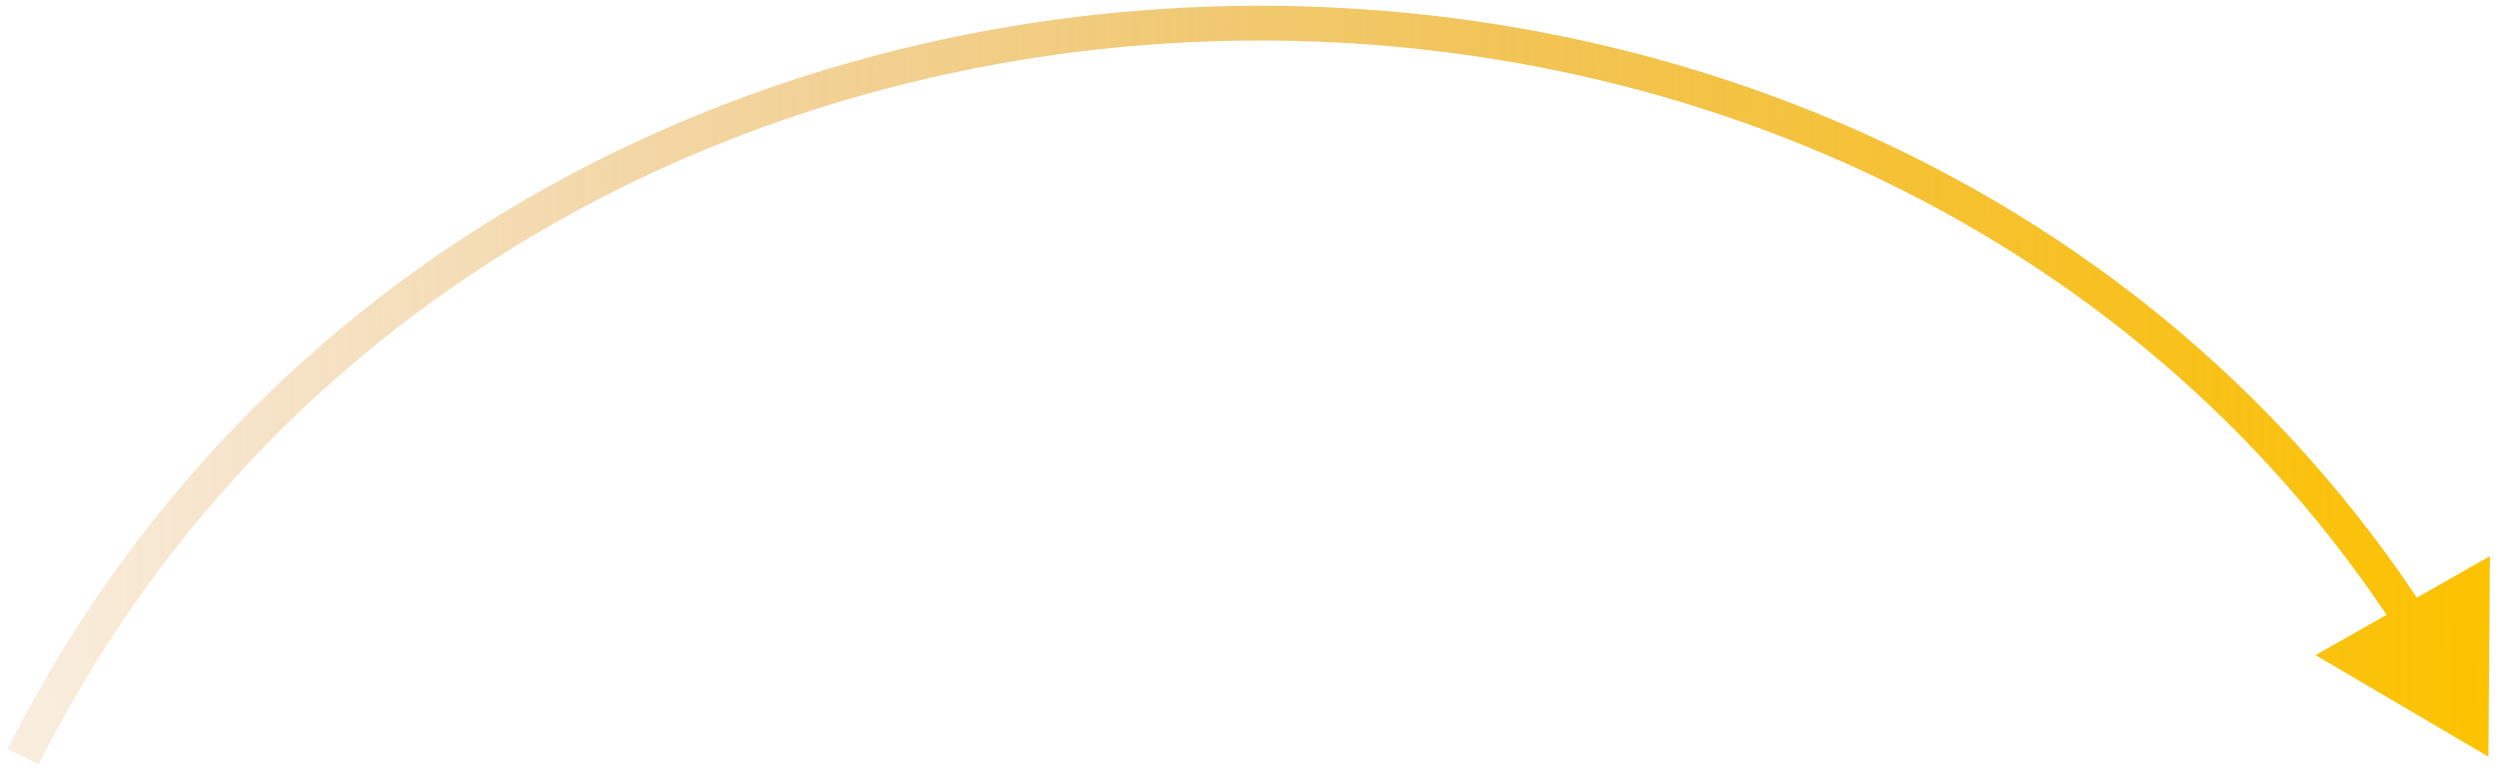 <svg width="216" height="67" viewBox="0 0 216 67" fill="none" xmlns="http://www.w3.org/2000/svg">
<path d="M215 65.375L215.128 48.055L200.064 56.604L215 65.375ZM3.34 66.049C43.238 -13.277 160.503 -17.161 207.08 54.453L209.595 52.817C161.787 -20.689 41.624 -16.745 0.66 64.701L3.34 66.049Z" fill="url(#paint0_linear_1003_257)"/>
<defs>
<linearGradient id="paint0_linear_1003_257" x1="215" y1="55" x2="2" y2="57" gradientUnits="userSpaceOnUse">
<stop stop-color="#FDC300"/>
<stop offset="1" stop-color="#D17900" stop-opacity="0.13"/>
</linearGradient>
</defs>
</svg>
